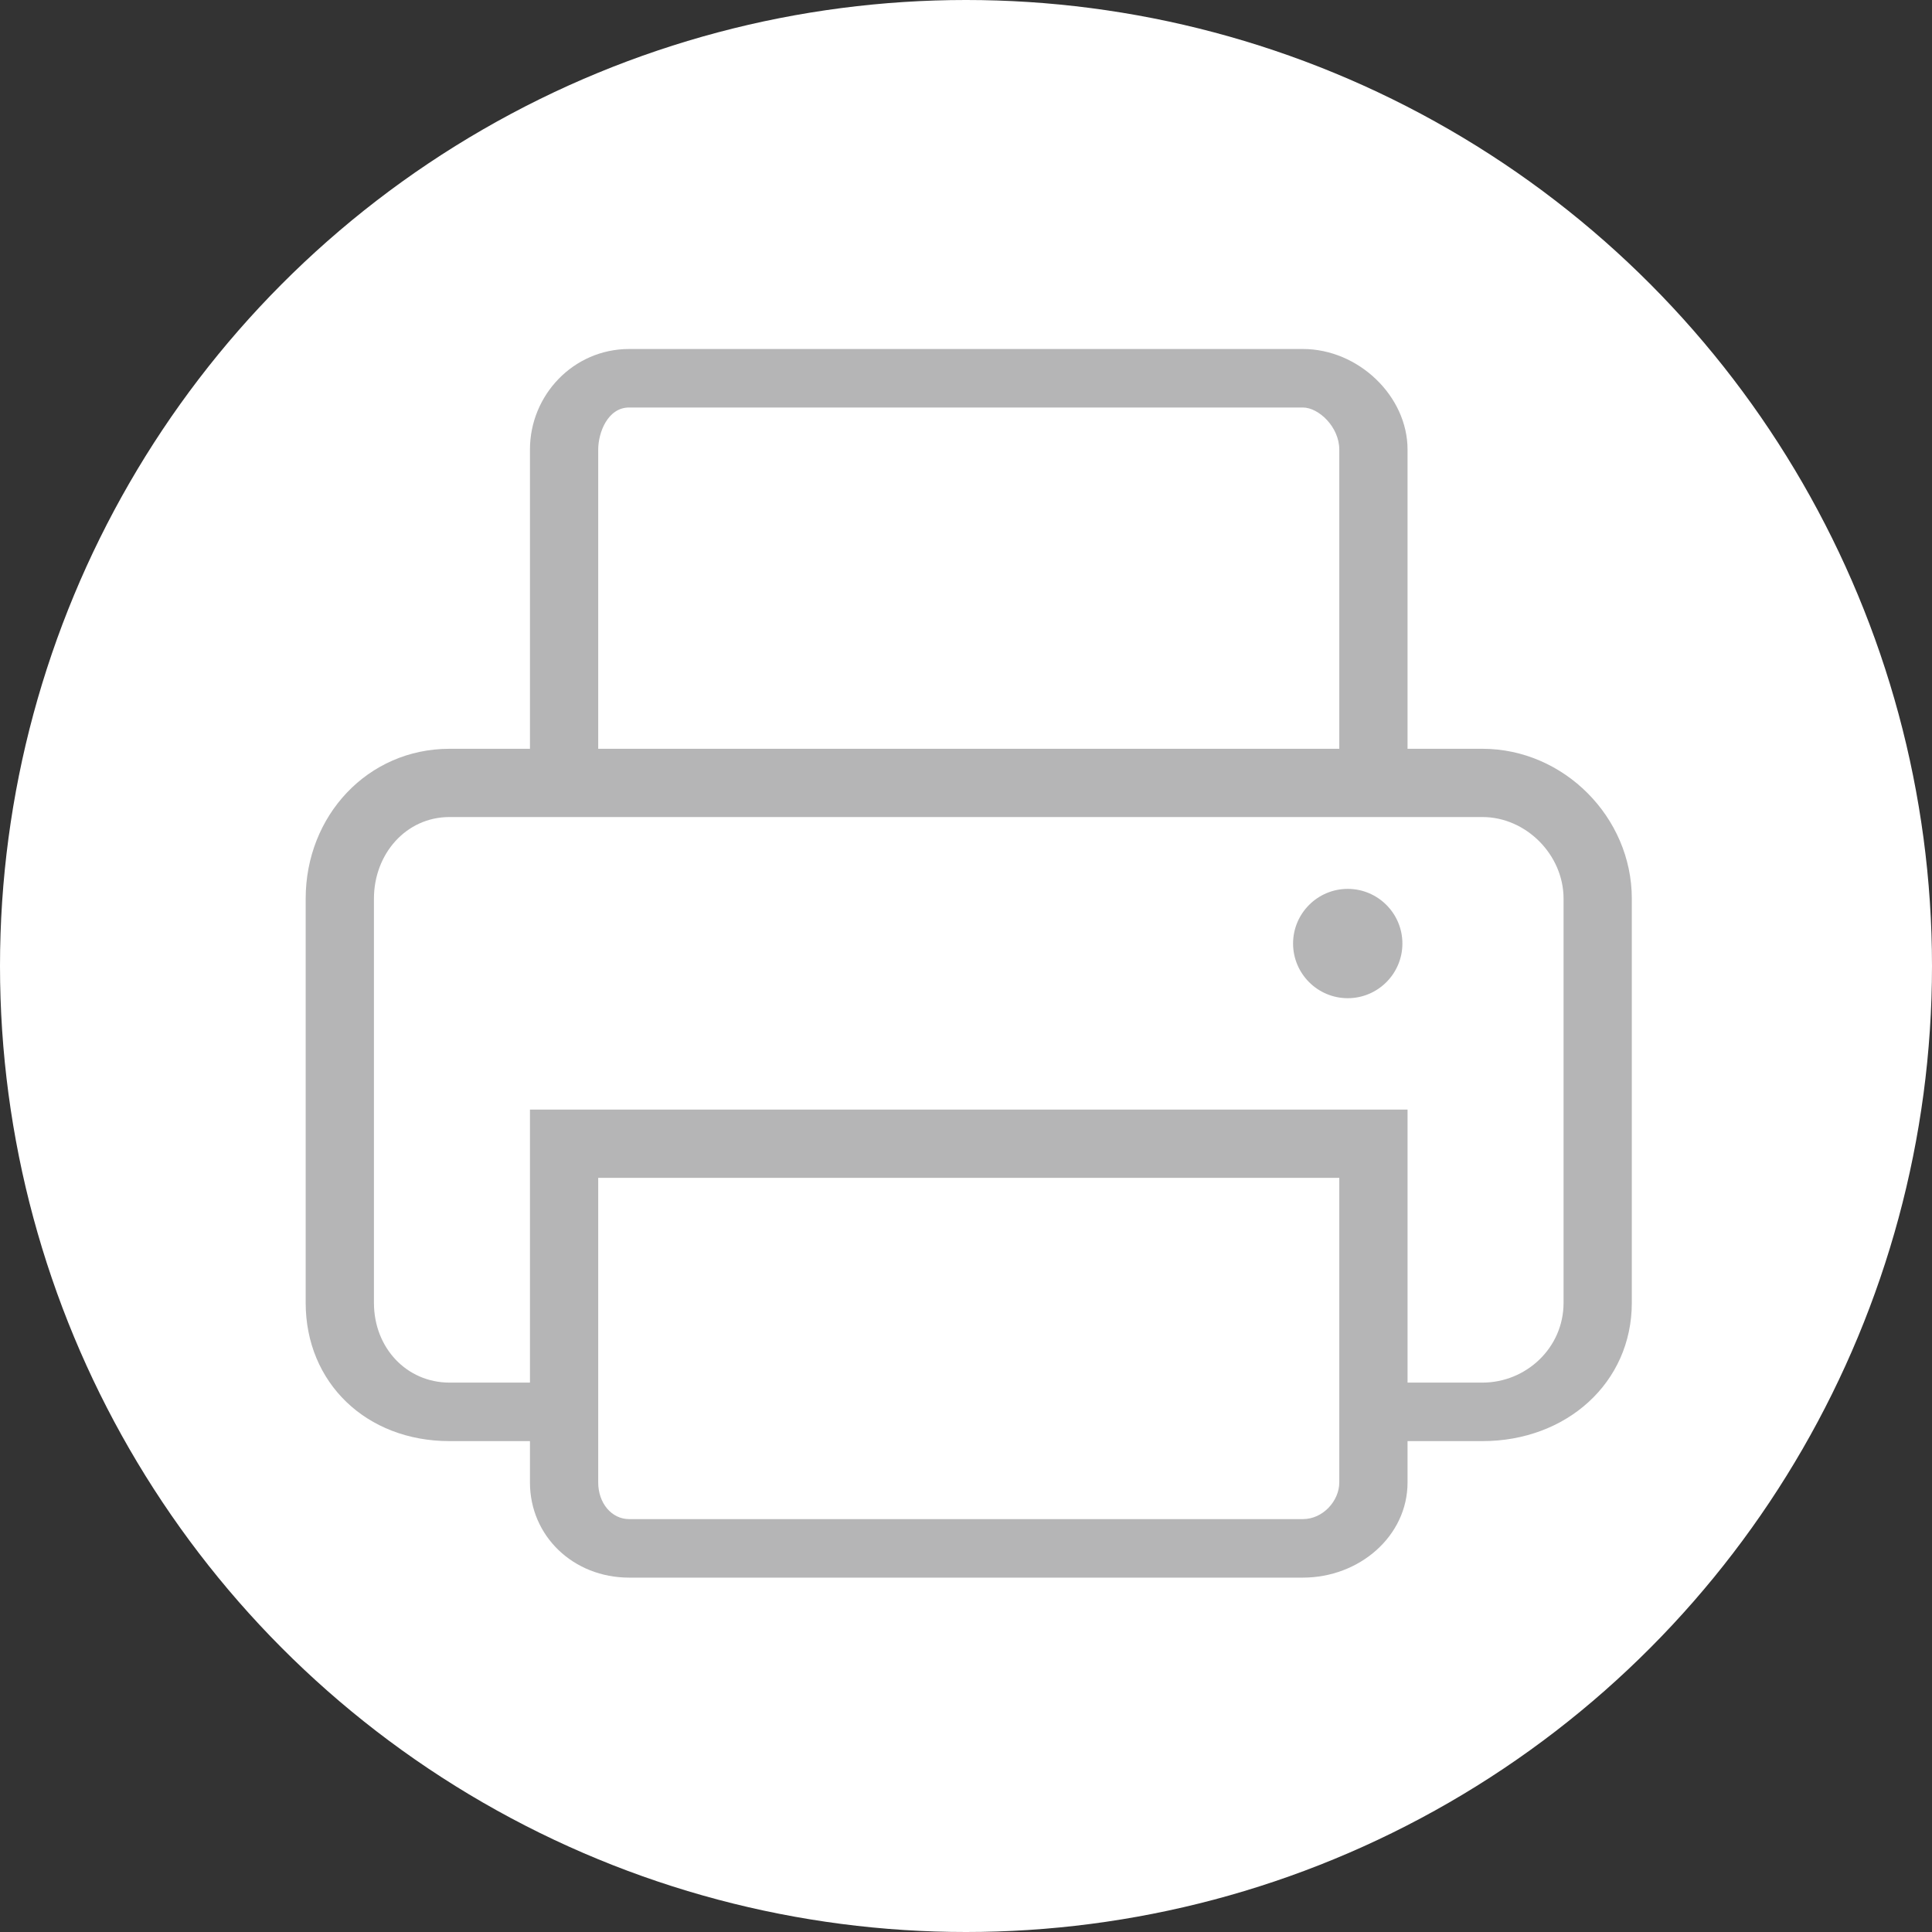 <?xml version="1.0" encoding="iso-8859-1"?>
<!-- Generator: Adobe Illustrator 18.1.1, SVG Export Plug-In . SVG Version: 6.00 Build 0)  -->
<svg version="1.1" xmlns="http://www.w3.org/2000/svg" xmlns:xlink="http://www.w3.org/1999/xlink" x="0px" y="0px"
	 viewBox="0 0 198.134 198.134" style="enable-background:new 0 0 198.134 198.134;" xml:space="preserve">
<rect x="0" y="0" width="198.134" height="198.134" fill="#333333" stroke="none"/>
<g id="Printer_Outline_Interface_Symbol">
	<g>
		<circle style="fill:#FFFFFF;" cx="99.067" cy="99.067" r="99.067"/>
		<g>
			<path style="fill:#B5B5B6;" d="M138.216,91.158c-3.091,0-5.606,2.515-5.606,5.605c0,3.092,2.515,5.606,5.606,5.606
				c3.091,0,5.605-2.515,5.605-5.606C143.822,93.673,141.307,91.158,138.216,91.158z"/>
			<path style="fill:#B5B5B6;" d="M152.033,76.791h-7.684v-30.69c0-5.475-5.034-10.31-10.739-10.31H64.524
				c-5.729,0-10.175,4.74-10.175,10.31v30.69h-8.248c-8.393,0-14.752,6.867-14.752,15.367v41.452
				c0,8.203,6.219,14.181,14.752,14.181h8.248v4.242c0,5.496,4.446,9.758,10.175,9.758h69.086c5.803,0,10.739-4.262,10.739-9.758
				v-4.242h7.684c8.609,0,15.316-5.978,15.316-14.181V92.158C167.349,83.8,160.36,76.791,152.033,76.791z M133.61,155.791H64.524
				c-1.806,0-3.175-1.645-3.175-3.758v-31.242h76v31.242C137.349,153.909,135.687,155.791,133.61,155.791z M61.349,46.101
				c0-1.719,0.963-4.31,3.175-4.31h69.086c1.629,0,3.739,2,3.739,4.31v30.69h-76V46.101z M54.349,113.791v28h-8.248
				c-4.393,0-7.752-3.555-7.752-8.181V92.158c0-4.574,3.285-8.367,7.752-8.367h105.932c4.467,0,8.316,3.869,8.316,8.367v41.452
				c0,4.626-3.849,8.181-8.316,8.181h-7.684v-28H54.349z"/>
		</g>
	</g>
</g>
<g id="Layer_1">
</g>
</svg>
